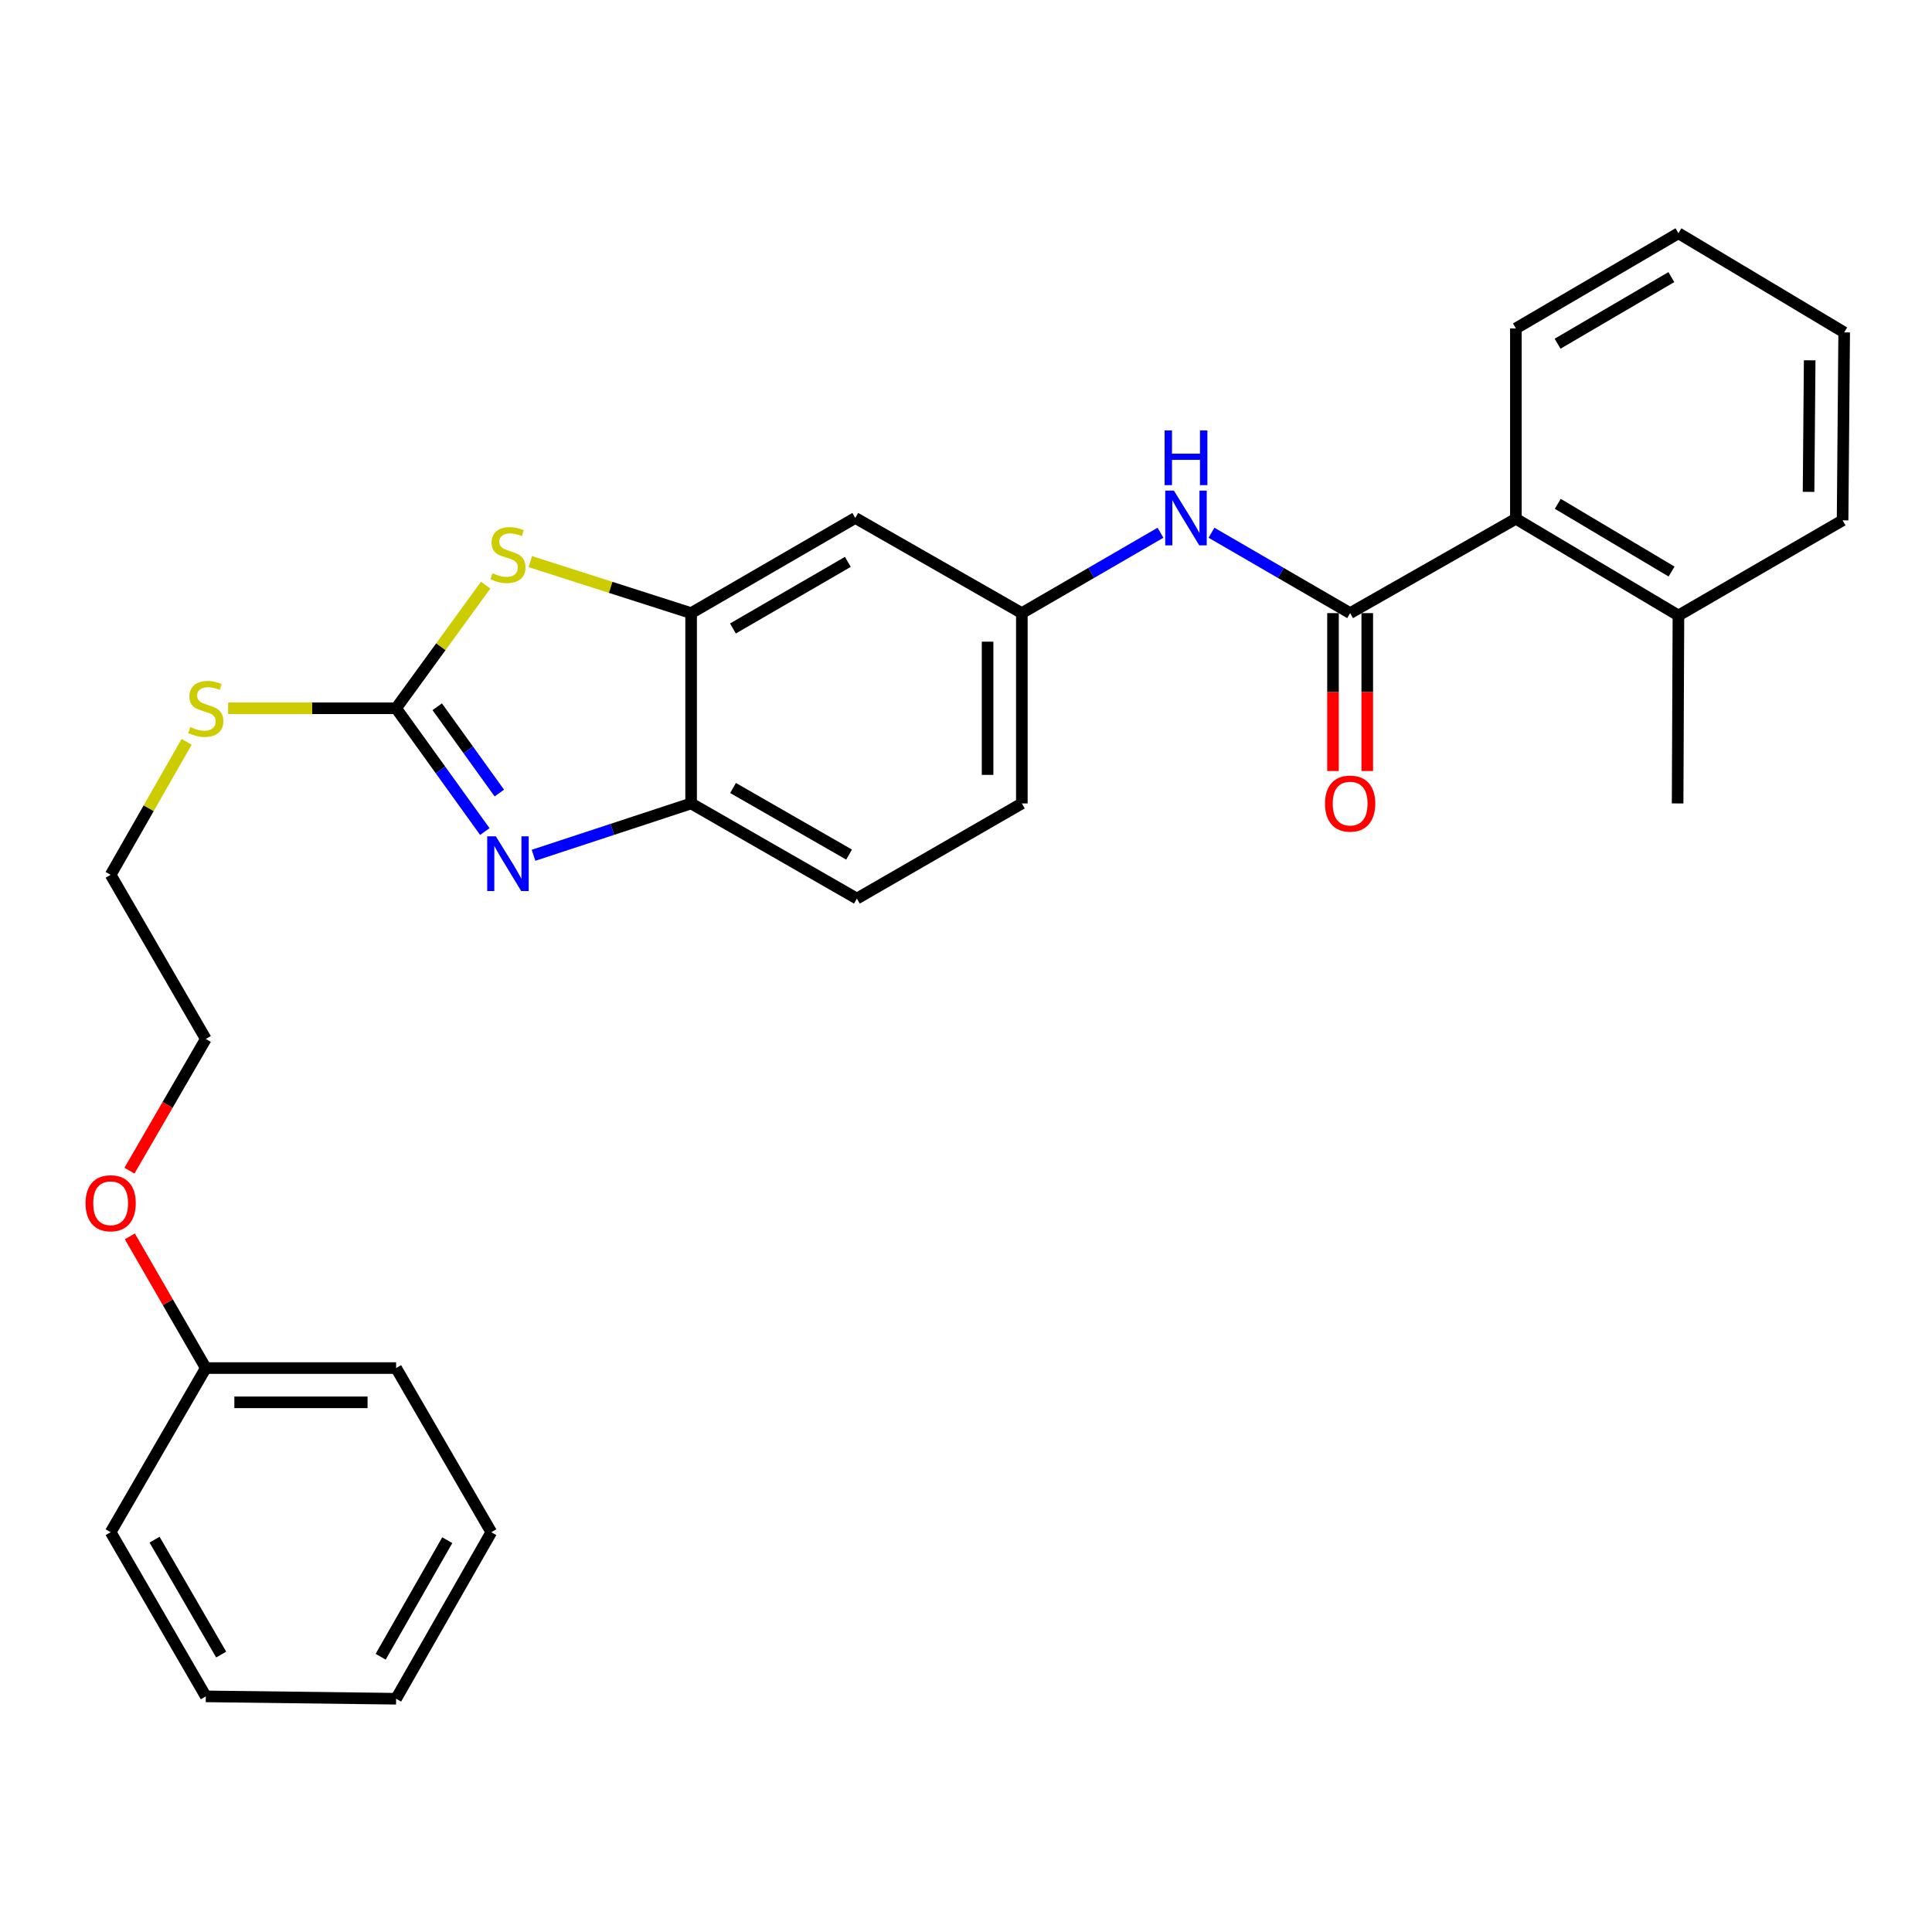 <?xml version='1.0' encoding='iso-8859-1'?>
<svg version='1.1' baseProfile='full'
              xmlns='http://www.w3.org/2000/svg'
                      xmlns:rdkit='http://www.rdkit.org/xml'
                      xmlns:xlink='http://www.w3.org/1999/xlink'
                  xml:space='preserve'
width='1000px' height='1000px' viewBox='0 0 1000 1000'>
<!-- END OF HEADER -->
<rect style='opacity:1.0;fill:#FFFFFF;stroke:none' width='1000' height='1000' x='0' y='0'> </rect>
<path class='bond-0' d='M 205.023,366.603 L 227.984,398.508' style='fill:none;fill-rule:evenodd;stroke:#000000;stroke-width:6px;stroke-linecap:butt;stroke-linejoin:miter;stroke-opacity:1' />
<path class='bond-0' d='M 227.984,398.508 L 250.945,430.413' style='fill:none;fill-rule:evenodd;stroke:#0000FF;stroke-width:6px;stroke-linecap:butt;stroke-linejoin:miter;stroke-opacity:1' />
<path class='bond-0' d='M 226.306,365.815 L 242.379,388.149' style='fill:none;fill-rule:evenodd;stroke:#000000;stroke-width:6px;stroke-linecap:butt;stroke-linejoin:miter;stroke-opacity:1' />
<path class='bond-0' d='M 242.379,388.149 L 258.452,410.482' style='fill:none;fill-rule:evenodd;stroke:#0000FF;stroke-width:6px;stroke-linecap:butt;stroke-linejoin:miter;stroke-opacity:1' />
<path class='bond-1' d='M 205.023,366.603 L 228.2,334.729' style='fill:none;fill-rule:evenodd;stroke:#000000;stroke-width:6px;stroke-linecap:butt;stroke-linejoin:miter;stroke-opacity:1' />
<path class='bond-1' d='M 228.2,334.729 L 251.377,302.854' style='fill:none;fill-rule:evenodd;stroke:#CCCC00;stroke-width:6px;stroke-linecap:butt;stroke-linejoin:miter;stroke-opacity:1' />
<path class='bond-10' d='M 205.023,366.603 L 161.545,366.603' style='fill:none;fill-rule:evenodd;stroke:#000000;stroke-width:6px;stroke-linecap:butt;stroke-linejoin:miter;stroke-opacity:1' />
<path class='bond-10' d='M 161.545,366.603 L 118.067,366.603' style='fill:none;fill-rule:evenodd;stroke:#CCCC00;stroke-width:6px;stroke-linecap:butt;stroke-linejoin:miter;stroke-opacity:1' />
<path class='bond-4' d='M 276.153,442.696 L 316.938,429.277' style='fill:none;fill-rule:evenodd;stroke:#0000FF;stroke-width:6px;stroke-linecap:butt;stroke-linejoin:miter;stroke-opacity:1' />
<path class='bond-4' d='M 316.938,429.277 L 357.722,415.857' style='fill:none;fill-rule:evenodd;stroke:#000000;stroke-width:6px;stroke-linecap:butt;stroke-linejoin:miter;stroke-opacity:1' />
<path class='bond-3' d='M 274.487,290.688 L 316.105,304.018' style='fill:none;fill-rule:evenodd;stroke:#CCCC00;stroke-width:6px;stroke-linecap:butt;stroke-linejoin:miter;stroke-opacity:1' />
<path class='bond-3' d='M 316.105,304.018 L 357.722,317.349' style='fill:none;fill-rule:evenodd;stroke:#000000;stroke-width:6px;stroke-linecap:butt;stroke-linejoin:miter;stroke-opacity:1' />
<path class='bond-2' d='M 698.826,317.349 L 662.943,296.547' style='fill:none;fill-rule:evenodd;stroke:#000000;stroke-width:6px;stroke-linecap:butt;stroke-linejoin:miter;stroke-opacity:1' />
<path class='bond-2' d='M 662.943,296.547 L 627.06,275.744' style='fill:none;fill-rule:evenodd;stroke:#0000FF;stroke-width:6px;stroke-linecap:butt;stroke-linejoin:miter;stroke-opacity:1' />
<path class='bond-6' d='M 698.826,317.349 L 784.614,268.508' style='fill:none;fill-rule:evenodd;stroke:#000000;stroke-width:6px;stroke-linecap:butt;stroke-linejoin:miter;stroke-opacity:1' />
<path class='bond-9' d='M 689.958,317.349 L 689.958,358.212' style='fill:none;fill-rule:evenodd;stroke:#000000;stroke-width:6px;stroke-linecap:butt;stroke-linejoin:miter;stroke-opacity:1' />
<path class='bond-9' d='M 689.958,358.212 L 689.958,399.074' style='fill:none;fill-rule:evenodd;stroke:#FF0000;stroke-width:6px;stroke-linecap:butt;stroke-linejoin:miter;stroke-opacity:1' />
<path class='bond-9' d='M 707.693,317.349 L 707.693,358.212' style='fill:none;fill-rule:evenodd;stroke:#000000;stroke-width:6px;stroke-linecap:butt;stroke-linejoin:miter;stroke-opacity:1' />
<path class='bond-9' d='M 707.693,358.212 L 707.693,399.074' style='fill:none;fill-rule:evenodd;stroke:#FF0000;stroke-width:6px;stroke-linecap:butt;stroke-linejoin:miter;stroke-opacity:1' />
<path class='bond-7' d='M 357.722,317.349 L 442.693,268.095' style='fill:none;fill-rule:evenodd;stroke:#000000;stroke-width:6px;stroke-linecap:butt;stroke-linejoin:miter;stroke-opacity:1' />
<path class='bond-7' d='M 379.362,325.304 L 438.841,290.826' style='fill:none;fill-rule:evenodd;stroke:#000000;stroke-width:6px;stroke-linecap:butt;stroke-linejoin:miter;stroke-opacity:1' />
<path class='bond-28' d='M 357.722,317.349 L 357.722,415.857' style='fill:none;fill-rule:evenodd;stroke:#000000;stroke-width:6px;stroke-linecap:butt;stroke-linejoin:miter;stroke-opacity:1' />
<path class='bond-12' d='M 357.722,415.857 L 443.52,465.101' style='fill:none;fill-rule:evenodd;stroke:#000000;stroke-width:6px;stroke-linecap:butt;stroke-linejoin:miter;stroke-opacity:1' />
<path class='bond-12' d='M 379.42,407.862 L 439.479,442.333' style='fill:none;fill-rule:evenodd;stroke:#000000;stroke-width:6px;stroke-linecap:butt;stroke-linejoin:miter;stroke-opacity:1' />
<path class='bond-5' d='M 600.67,275.744 L 564.787,296.547' style='fill:none;fill-rule:evenodd;stroke:#0000FF;stroke-width:6px;stroke-linecap:butt;stroke-linejoin:miter;stroke-opacity:1' />
<path class='bond-5' d='M 564.787,296.547 L 528.905,317.349' style='fill:none;fill-rule:evenodd;stroke:#000000;stroke-width:6px;stroke-linecap:butt;stroke-linejoin:miter;stroke-opacity:1' />
<path class='bond-11' d='M 784.614,268.508 L 868.757,318.58' style='fill:none;fill-rule:evenodd;stroke:#000000;stroke-width:6px;stroke-linecap:butt;stroke-linejoin:miter;stroke-opacity:1' />
<path class='bond-11' d='M 806.305,260.779 L 865.205,295.829' style='fill:none;fill-rule:evenodd;stroke:#000000;stroke-width:6px;stroke-linecap:butt;stroke-linejoin:miter;stroke-opacity:1' />
<path class='bond-16' d='M 784.614,268.508 L 784.614,169.99' style='fill:none;fill-rule:evenodd;stroke:#000000;stroke-width:6px;stroke-linecap:butt;stroke-linejoin:miter;stroke-opacity:1' />
<path class='bond-8' d='M 442.693,268.095 L 528.905,317.349' style='fill:none;fill-rule:evenodd;stroke:#000000;stroke-width:6px;stroke-linecap:butt;stroke-linejoin:miter;stroke-opacity:1' />
<path class='bond-29' d='M 528.905,317.349 L 528.905,415.857' style='fill:none;fill-rule:evenodd;stroke:#000000;stroke-width:6px;stroke-linecap:butt;stroke-linejoin:miter;stroke-opacity:1' />
<path class='bond-29' d='M 511.169,332.125 L 511.169,401.081' style='fill:none;fill-rule:evenodd;stroke:#000000;stroke-width:6px;stroke-linecap:butt;stroke-linejoin:miter;stroke-opacity:1' />
<path class='bond-18' d='M 96.605,383.965 L 76.938,418.385' style='fill:none;fill-rule:evenodd;stroke:#CCCC00;stroke-width:6px;stroke-linecap:butt;stroke-linejoin:miter;stroke-opacity:1' />
<path class='bond-18' d='M 76.938,418.385 L 57.271,452.805' style='fill:none;fill-rule:evenodd;stroke:#000000;stroke-width:6px;stroke-linecap:butt;stroke-linejoin:miter;stroke-opacity:1' />
<path class='bond-17' d='M 868.757,318.58 L 868.333,415.857' style='fill:none;fill-rule:evenodd;stroke:#000000;stroke-width:6px;stroke-linecap:butt;stroke-linejoin:miter;stroke-opacity:1' />
<path class='bond-19' d='M 868.757,318.58 L 953.718,269.326' style='fill:none;fill-rule:evenodd;stroke:#000000;stroke-width:6px;stroke-linecap:butt;stroke-linejoin:miter;stroke-opacity:1' />
<path class='bond-13' d='M 443.52,465.101 L 528.905,415.857' style='fill:none;fill-rule:evenodd;stroke:#000000;stroke-width:6px;stroke-linecap:butt;stroke-linejoin:miter;stroke-opacity:1' />
<path class='bond-14' d='M 106.525,708.111 L 86.865,674.026' style='fill:none;fill-rule:evenodd;stroke:#000000;stroke-width:6px;stroke-linecap:butt;stroke-linejoin:miter;stroke-opacity:1' />
<path class='bond-14' d='M 86.865,674.026 L 67.206,639.941' style='fill:none;fill-rule:evenodd;stroke:#FF0000;stroke-width:6px;stroke-linecap:butt;stroke-linejoin:miter;stroke-opacity:1' />
<path class='bond-21' d='M 106.525,708.111 L 205.023,708.111' style='fill:none;fill-rule:evenodd;stroke:#000000;stroke-width:6px;stroke-linecap:butt;stroke-linejoin:miter;stroke-opacity:1' />
<path class='bond-21' d='M 121.3,725.846 L 190.249,725.846' style='fill:none;fill-rule:evenodd;stroke:#000000;stroke-width:6px;stroke-linecap:butt;stroke-linejoin:miter;stroke-opacity:1' />
<path class='bond-22' d='M 106.525,708.111 L 57.271,793.072' style='fill:none;fill-rule:evenodd;stroke:#000000;stroke-width:6px;stroke-linecap:butt;stroke-linejoin:miter;stroke-opacity:1' />
<path class='bond-15' d='M 66.997,605.942 L 86.761,571.854' style='fill:none;fill-rule:evenodd;stroke:#FF0000;stroke-width:6px;stroke-linecap:butt;stroke-linejoin:miter;stroke-opacity:1' />
<path class='bond-15' d='M 86.761,571.854 L 106.525,537.766' style='fill:none;fill-rule:evenodd;stroke:#000000;stroke-width:6px;stroke-linecap:butt;stroke-linejoin:miter;stroke-opacity:1' />
<path class='bond-23' d='M 784.614,169.99 L 868.757,120.736' style='fill:none;fill-rule:evenodd;stroke:#000000;stroke-width:6px;stroke-linecap:butt;stroke-linejoin:miter;stroke-opacity:1' />
<path class='bond-23' d='M 806.195,177.908 L 865.095,143.43' style='fill:none;fill-rule:evenodd;stroke:#000000;stroke-width:6px;stroke-linecap:butt;stroke-linejoin:miter;stroke-opacity:1' />
<path class='bond-20' d='M 57.271,452.805 L 106.525,537.766' style='fill:none;fill-rule:evenodd;stroke:#000000;stroke-width:6px;stroke-linecap:butt;stroke-linejoin:miter;stroke-opacity:1' />
<path class='bond-31' d='M 953.718,269.326 L 954.545,172.05' style='fill:none;fill-rule:evenodd;stroke:#000000;stroke-width:6px;stroke-linecap:butt;stroke-linejoin:miter;stroke-opacity:1' />
<path class='bond-31' d='M 936.108,254.584 L 936.687,186.49' style='fill:none;fill-rule:evenodd;stroke:#000000;stroke-width:6px;stroke-linecap:butt;stroke-linejoin:miter;stroke-opacity:1' />
<path class='bond-26' d='M 205.023,708.111 L 254.297,793.072' style='fill:none;fill-rule:evenodd;stroke:#000000;stroke-width:6px;stroke-linecap:butt;stroke-linejoin:miter;stroke-opacity:1' />
<path class='bond-25' d='M 57.271,793.072 L 106.525,878.042' style='fill:none;fill-rule:evenodd;stroke:#000000;stroke-width:6px;stroke-linecap:butt;stroke-linejoin:miter;stroke-opacity:1' />
<path class='bond-25' d='M 80.002,796.923 L 114.48,856.402' style='fill:none;fill-rule:evenodd;stroke:#000000;stroke-width:6px;stroke-linecap:butt;stroke-linejoin:miter;stroke-opacity:1' />
<path class='bond-24' d='M 868.757,120.736 L 954.545,172.05' style='fill:none;fill-rule:evenodd;stroke:#000000;stroke-width:6px;stroke-linecap:butt;stroke-linejoin:miter;stroke-opacity:1' />
<path class='bond-27' d='M 106.525,878.042 L 205.023,879.264' style='fill:none;fill-rule:evenodd;stroke:#000000;stroke-width:6px;stroke-linecap:butt;stroke-linejoin:miter;stroke-opacity:1' />
<path class='bond-30' d='M 254.297,793.072 L 205.023,879.264' style='fill:none;fill-rule:evenodd;stroke:#000000;stroke-width:6px;stroke-linecap:butt;stroke-linejoin:miter;stroke-opacity:1' />
<path class='bond-30' d='M 231.509,797.198 L 197.018,857.533' style='fill:none;fill-rule:evenodd;stroke:#000000;stroke-width:6px;stroke-linecap:butt;stroke-linejoin:miter;stroke-opacity:1' />
<path  class='atom-1' d='M 256.658 432.891
L 265.938 447.891
Q 266.858 449.371, 268.338 452.051
Q 269.818 454.731, 269.898 454.891
L 269.898 432.891
L 273.658 432.891
L 273.658 461.211
L 269.778 461.211
L 259.818 444.811
Q 258.658 442.891, 257.418 440.691
Q 256.218 438.491, 255.858 437.811
L 255.858 461.211
L 252.178 461.211
L 252.178 432.891
L 256.658 432.891
' fill='#0000FF'/>
<path  class='atom-2' d='M 254.918 296.702
Q 255.238 296.822, 256.558 297.382
Q 257.878 297.942, 259.318 298.302
Q 260.798 298.622, 262.238 298.622
Q 264.918 298.622, 266.478 297.342
Q 268.038 296.022, 268.038 293.742
Q 268.038 292.182, 267.238 291.222
Q 266.478 290.262, 265.278 289.742
Q 264.078 289.222, 262.078 288.622
Q 259.558 287.862, 258.038 287.142
Q 256.558 286.422, 255.478 284.902
Q 254.438 283.382, 254.438 280.822
Q 254.438 277.262, 256.838 275.062
Q 259.278 272.862, 264.078 272.862
Q 267.358 272.862, 271.078 274.422
L 270.158 277.502
Q 266.758 276.102, 264.198 276.102
Q 261.438 276.102, 259.918 277.262
Q 258.398 278.382, 258.438 280.342
Q 258.438 281.862, 259.198 282.782
Q 259.998 283.702, 261.118 284.222
Q 262.278 284.742, 264.198 285.342
Q 266.758 286.142, 268.278 286.942
Q 269.798 287.742, 270.878 289.382
Q 271.998 290.982, 271.998 293.742
Q 271.998 297.662, 269.358 299.782
Q 266.758 301.862, 262.398 301.862
Q 259.878 301.862, 257.958 301.302
Q 256.078 300.782, 253.838 299.862
L 254.918 296.702
' fill='#CCCC00'/>
<path  class='atom-6' d='M 607.605 253.935
L 616.885 268.935
Q 617.805 270.415, 619.285 273.095
Q 620.765 275.775, 620.845 275.935
L 620.845 253.935
L 624.605 253.935
L 624.605 282.255
L 620.725 282.255
L 610.765 265.855
Q 609.605 263.935, 608.365 261.735
Q 607.165 259.535, 606.805 258.855
L 606.805 282.255
L 603.125 282.255
L 603.125 253.935
L 607.605 253.935
' fill='#0000FF'/>
<path  class='atom-6' d='M 602.785 222.783
L 606.625 222.783
L 606.625 234.823
L 621.105 234.823
L 621.105 222.783
L 624.945 222.783
L 624.945 251.103
L 621.105 251.103
L 621.105 238.023
L 606.625 238.023
L 606.625 251.103
L 602.785 251.103
L 602.785 222.783
' fill='#0000FF'/>
<path  class='atom-10' d='M 685.826 415.937
Q 685.826 409.137, 689.186 405.337
Q 692.546 401.537, 698.826 401.537
Q 705.106 401.537, 708.466 405.337
Q 711.826 409.137, 711.826 415.937
Q 711.826 422.817, 708.426 426.737
Q 705.026 430.617, 698.826 430.617
Q 692.586 430.617, 689.186 426.737
Q 685.826 422.857, 685.826 415.937
M 698.826 427.417
Q 703.146 427.417, 705.466 424.537
Q 707.826 421.617, 707.826 415.937
Q 707.826 410.377, 705.466 407.577
Q 703.146 404.737, 698.826 404.737
Q 694.506 404.737, 692.146 407.537
Q 689.826 410.337, 689.826 415.937
Q 689.826 421.657, 692.146 424.537
Q 694.506 427.417, 698.826 427.417
' fill='#FF0000'/>
<path  class='atom-11' d='M 98.525 376.323
Q 98.845 376.443, 100.165 377.003
Q 101.485 377.563, 102.925 377.923
Q 104.405 378.243, 105.845 378.243
Q 108.525 378.243, 110.085 376.963
Q 111.645 375.643, 111.645 373.363
Q 111.645 371.803, 110.845 370.843
Q 110.085 369.883, 108.885 369.363
Q 107.685 368.843, 105.685 368.243
Q 103.165 367.483, 101.645 366.763
Q 100.165 366.043, 99.085 364.523
Q 98.045 363.003, 98.045 360.443
Q 98.045 356.883, 100.445 354.683
Q 102.885 352.483, 107.685 352.483
Q 110.965 352.483, 114.685 354.043
L 113.765 357.123
Q 110.365 355.723, 107.805 355.723
Q 105.045 355.723, 103.525 356.883
Q 102.005 358.003, 102.045 359.963
Q 102.045 361.483, 102.805 362.403
Q 103.605 363.323, 104.725 363.843
Q 105.885 364.363, 107.805 364.963
Q 110.365 365.763, 111.885 366.563
Q 113.405 367.363, 114.485 369.003
Q 115.605 370.603, 115.605 373.363
Q 115.605 377.283, 112.965 379.403
Q 110.365 381.483, 106.005 381.483
Q 103.485 381.483, 101.565 380.923
Q 99.685 380.403, 97.445 379.483
L 98.525 376.323
' fill='#CCCC00'/>
<path  class='atom-16' d='M 44.271 622.797
Q 44.271 615.997, 47.631 612.197
Q 50.991 608.397, 57.271 608.397
Q 63.551 608.397, 66.911 612.197
Q 70.271 615.997, 70.271 622.797
Q 70.271 629.677, 66.871 633.597
Q 63.471 637.477, 57.271 637.477
Q 51.031 637.477, 47.631 633.597
Q 44.271 629.717, 44.271 622.797
M 57.271 634.277
Q 61.591 634.277, 63.911 631.397
Q 66.271 628.477, 66.271 622.797
Q 66.271 617.237, 63.911 614.437
Q 61.591 611.597, 57.271 611.597
Q 52.951 611.597, 50.591 614.397
Q 48.271 617.197, 48.271 622.797
Q 48.271 628.517, 50.591 631.397
Q 52.951 634.277, 57.271 634.277
' fill='#FF0000'/>
</svg>
